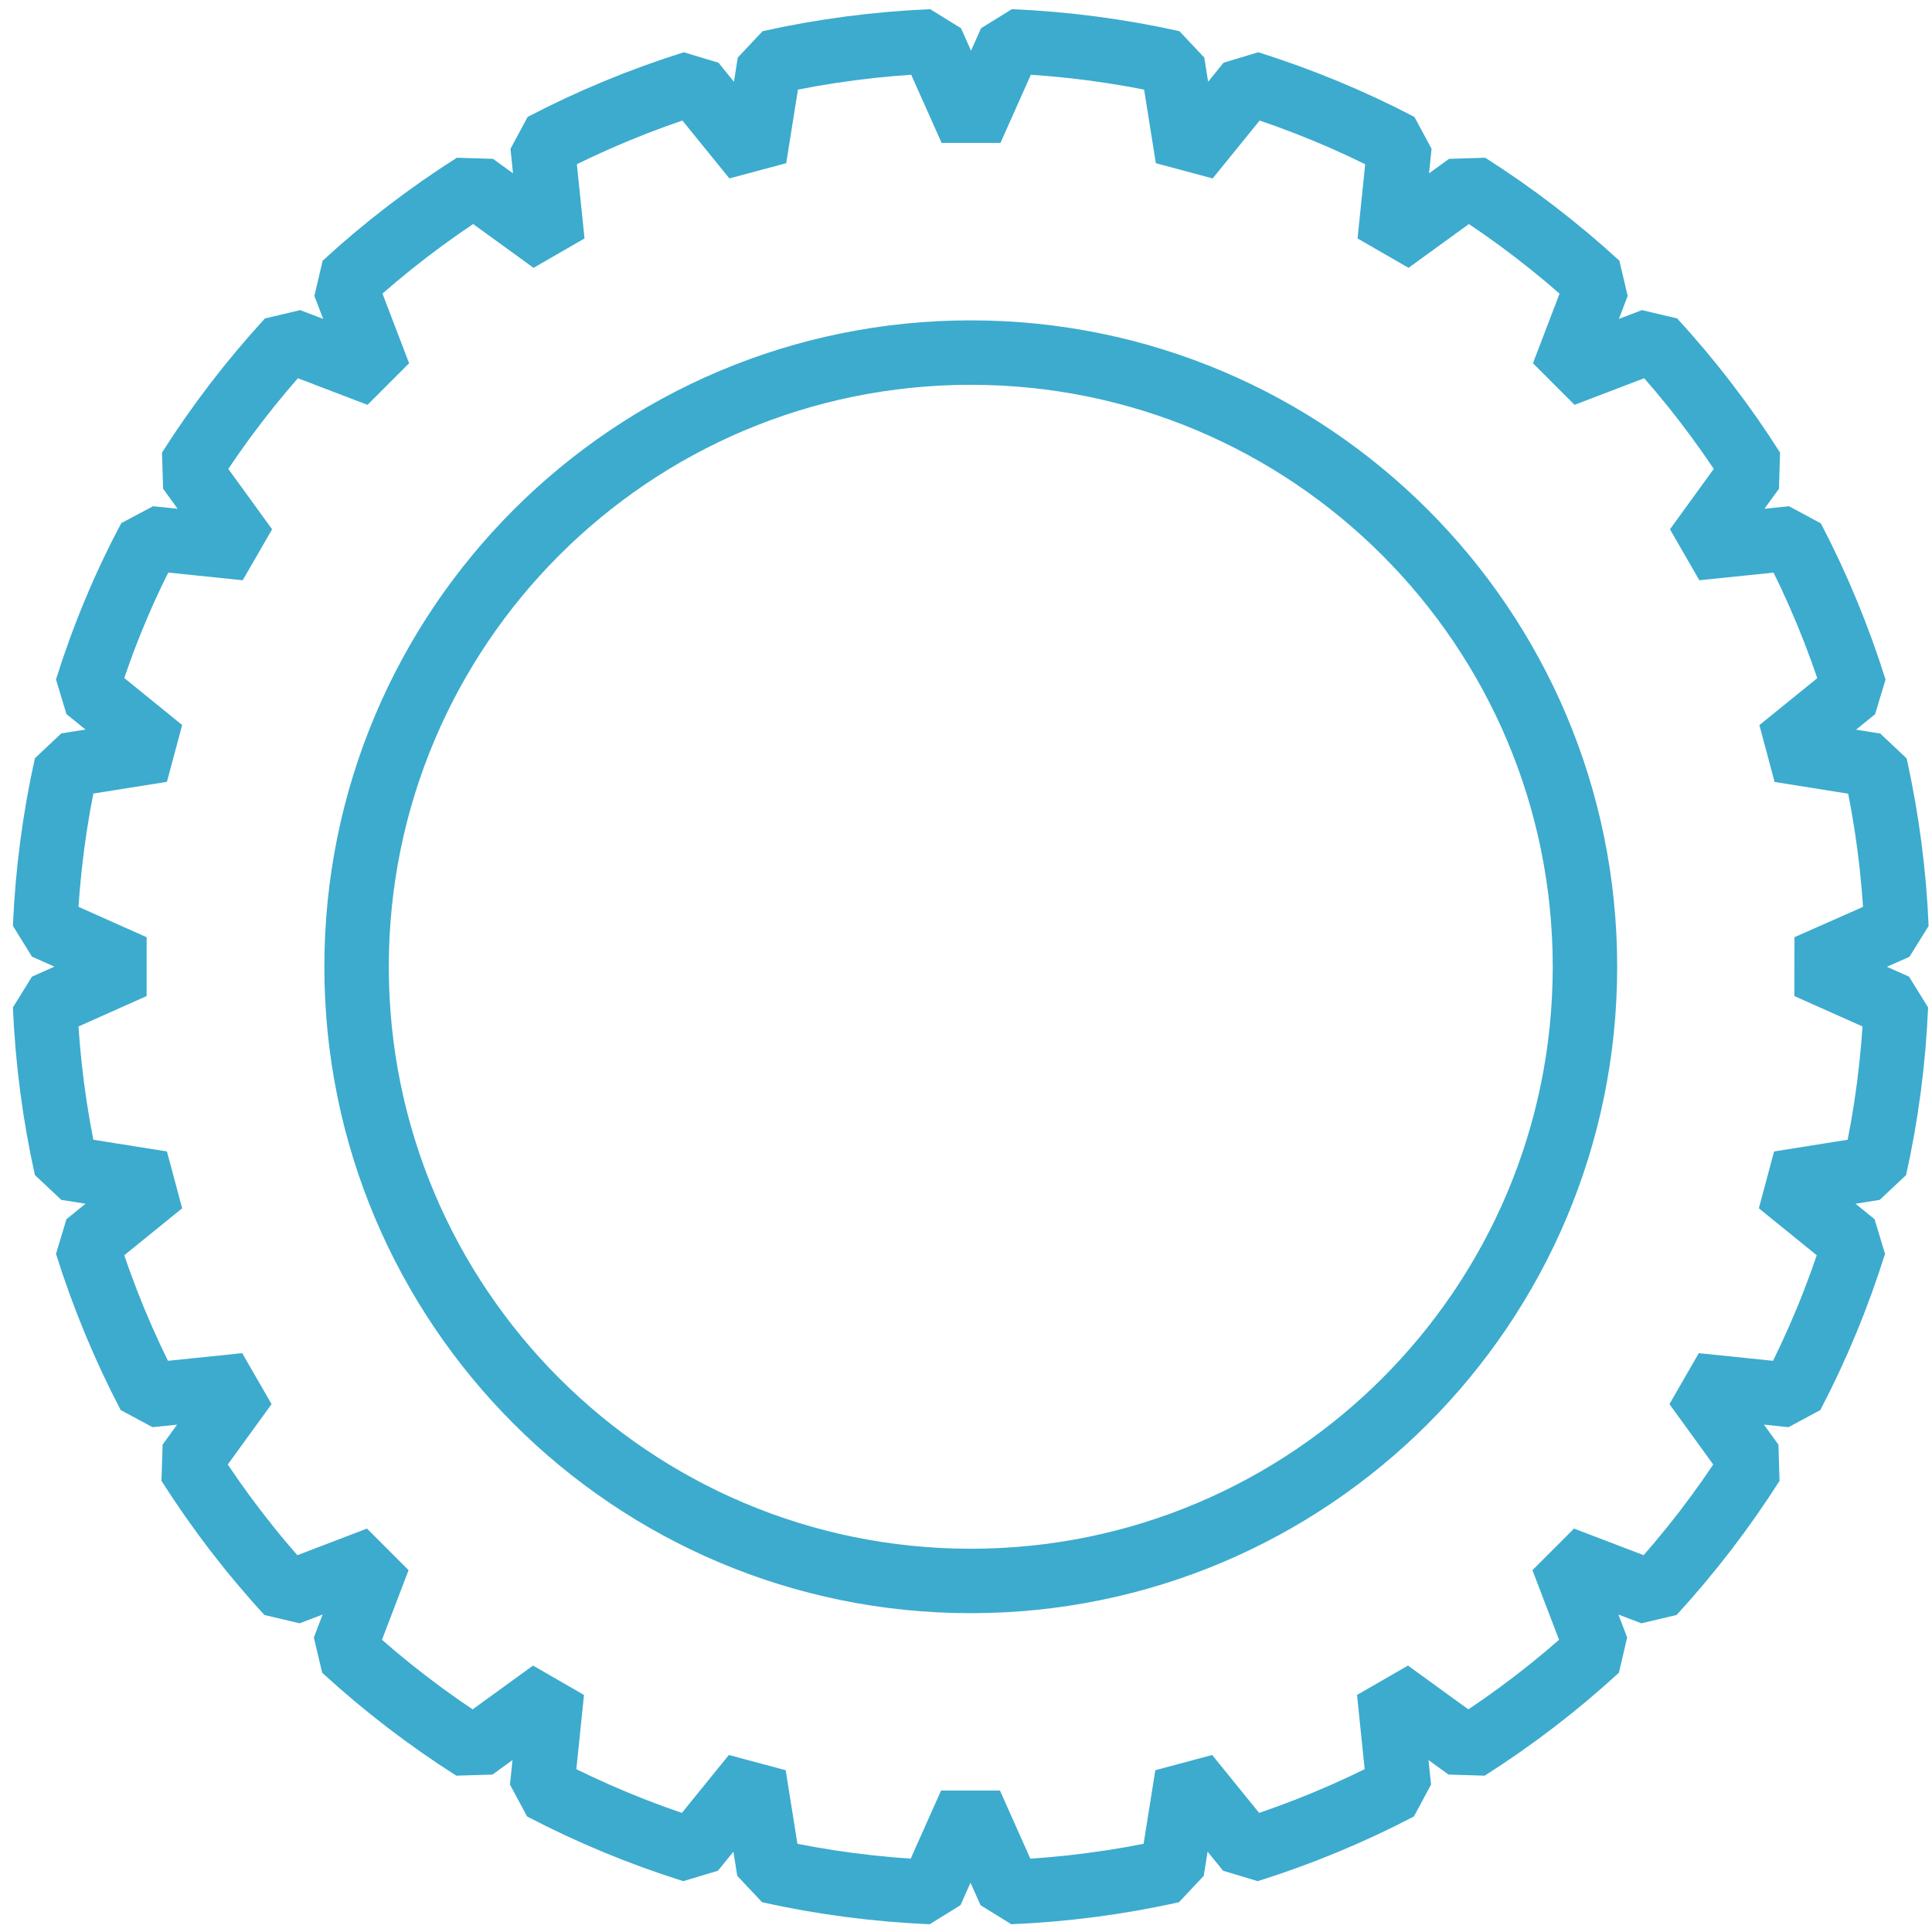 <svg xmlns="http://www.w3.org/2000/svg" xmlns:xlink="http://www.w3.org/1999/xlink" alt="Шины" class="fl-search-cat-pic svg" height="54px" style="enable-background:new 0 0 149.92 149.56;" version="1.1" viewBox="0 0 149.92 149.56" width="54px" x="0px" y="0px" xml:space="preserve">
<style type="text/css">
	.st0{fill:none;stroke:#3CABCE;stroke-width:5;stroke-miterlimit:10;}
	.st1{fill:#FFFFFF;stroke:#3CABCE;stroke-width:5;stroke-miterlimit:10;}
	.st2{fill:#3CABCE;}
	.st3{fill:none;stroke:#3CABCE;stroke-width:5;stroke-linejoin:bevel;stroke-miterlimit:10;}
	.st4{fill:none;stroke:#FFFFFF;stroke-width:3;stroke-linecap:round;stroke-linejoin:round;stroke-miterlimit:10;}
	.st5{display:none;}
	.st6{display:inline;}
	.st7{fill:none;stroke:#FFFFFF;stroke-width:5;stroke-linecap:round;stroke-linejoin:round;stroke-miterlimit:10;}
</style>
<g id="_x30_">
	<path class="st3" d="M147.16,71.78c-0.18-4.23-0.73-8.44-1.65-12.57l-7.41-1.18l5.83-4.73c-1.27-4.04-2.89-7.96-4.85-11.71   l-7.47,0.77l4.41-6.08c-2.27-3.57-4.85-6.94-7.72-10.06l-7.01,2.68l2.68-7.01c-3.12-2.86-6.49-5.45-10.06-7.72l-6.08,4.41   l0.77-7.47c-3.75-1.96-7.67-3.58-11.71-4.85l-4.73,5.83l-1.18-7.41c-4.13-0.92-8.34-1.47-12.57-1.65l-3.06,6.86l-3.06-6.86   c-4.23,0.18-8.44,0.73-12.57,1.65l-1.18,7.41l-4.73-5.83c-4.04,1.27-7.96,2.89-11.71,4.85l0.77,7.47l-6.08-4.41   c-3.57,2.27-6.94,4.85-10.06,7.72l2.68,7.01l-7.01-2.68c-2.86,3.12-5.45,6.49-7.72,10.06l4.41,6.08l-7.47-0.77   C9.62,45.33,8,49.25,6.73,53.29l5.83,4.73l-7.41,1.18c-0.92,4.13-1.47,8.34-1.65,12.57l6.86,3.06l-6.86,3.06   c0.18,4.23,0.73,8.44,1.65,12.57l7.41,1.18l-5.83,4.73c1.27,4.04,2.89,7.96,4.85,11.71l7.47-0.77l-4.41,6.08   c2.27,3.57,4.85,6.94,7.72,10.06l7.01-2.68l-2.68,7.01c3.12,2.86,6.49,5.45,10.06,7.72l6.08-4.41l-0.77,7.47   c3.75,1.96,7.67,3.58,11.71,4.85l4.73-5.83l1.18,7.41c4.13,0.92,8.34,1.47,12.57,1.65l3.06-6.86l3.06,6.86   c4.23-0.18,8.44-0.73,12.57-1.65l1.18-7.41l4.73,5.83c4.04-1.27,7.96-2.89,11.71-4.85l-0.77-7.47l6.08,4.41   c3.57-2.27,6.94-4.85,10.06-7.72l-2.68-7.01l7.01,2.68c2.86-3.12,5.45-6.49,7.72-10.06l-4.41-6.08l7.47,0.77   c1.96-3.75,3.58-7.67,4.85-11.71l-5.83-4.73l7.41-1.18c0.92-4.13,1.47-8.34,1.65-12.57l-6.86-3.06L147.16,71.78z M75.33,122.5   c-26.32,0-47.66-21.34-47.66-47.66S49,27.18,75.33,27.18c26.32,0,47.66,21.34,47.66,47.66S101.65,122.5,75.33,122.5z"></path>
</g>
<g class="st5" id="Layer_2">
	<g class="st6" id="CIRCLE_27_">
		<path class="st7" d="M-13.5,74.84c0-49.06,39.77-88.82,88.82-88.82s88.82,39.77,88.82,88.82s-39.77,88.82-88.82,88.82    S-13.5,123.9-13.5,74.84L-13.5,74.84z"></path>
	</g>
</g>
<g id="Isolation_Mode">
</g>
</svg>